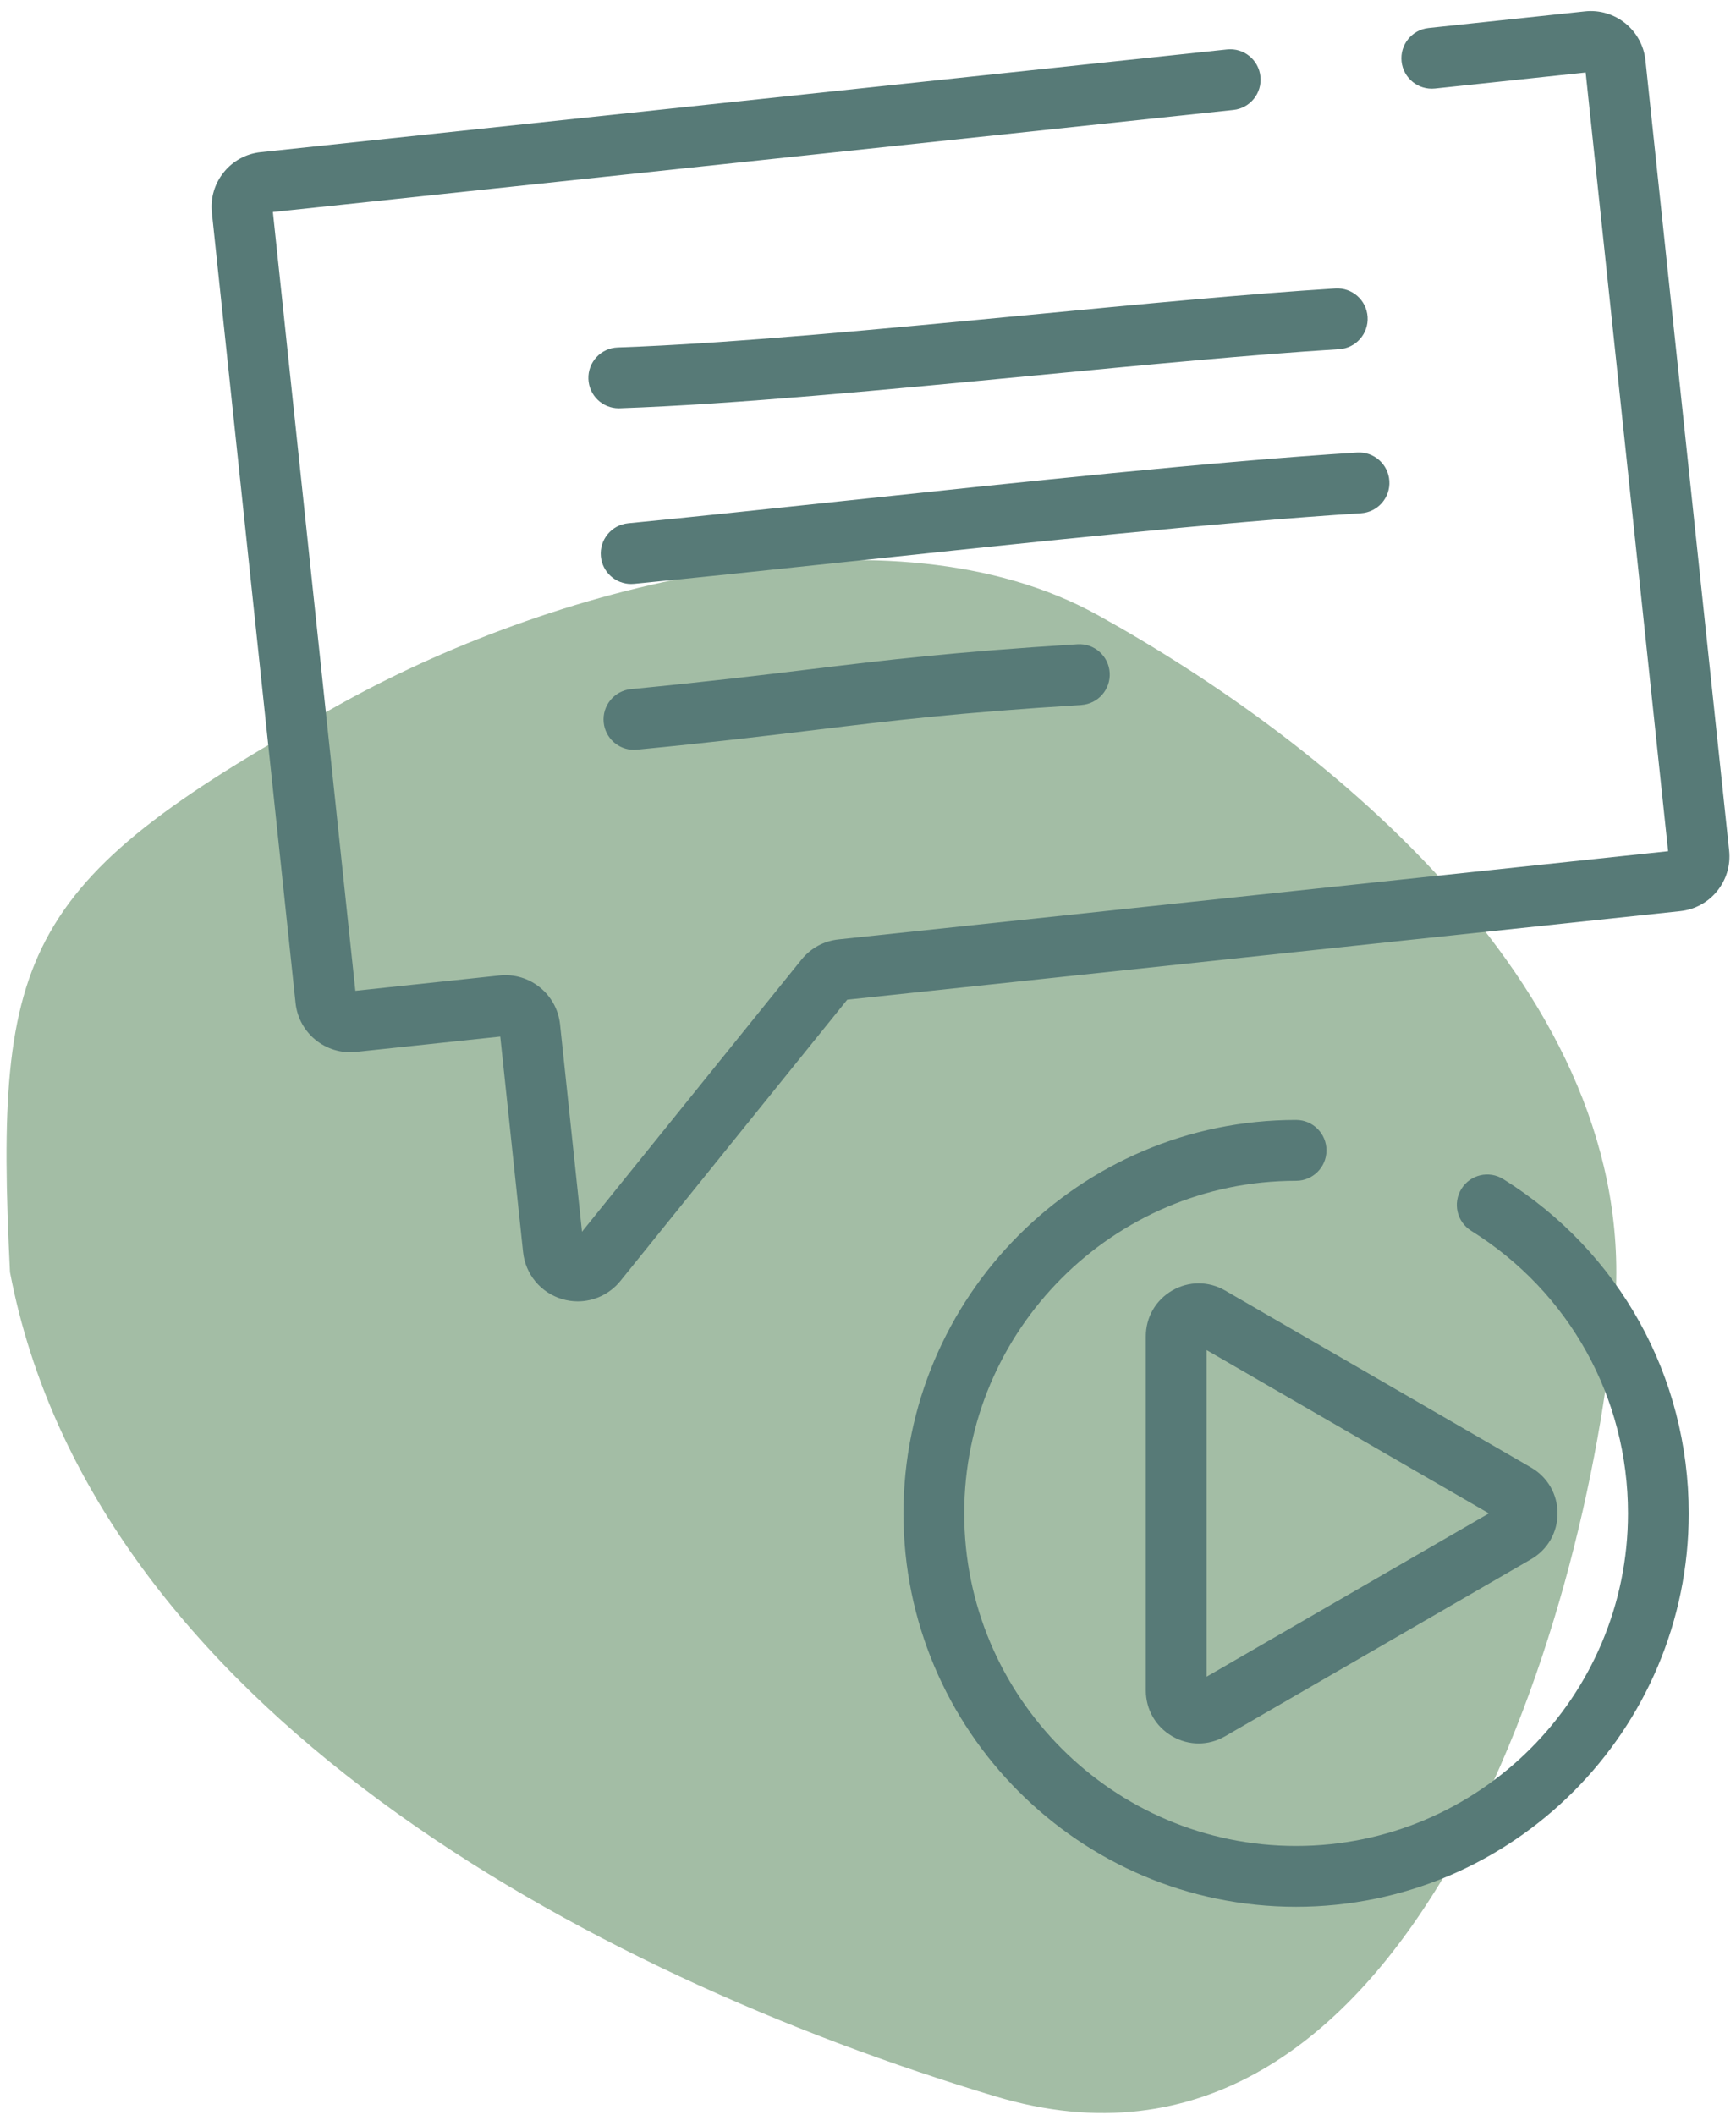 <svg xmlns="http://www.w3.org/2000/svg" width="133" height="162" viewBox="0 0 133 162" fill="none"><path d="M0.765 97.438C-0.451 72.598 1.624 67.4 26.387 53.755C43.238 44.468 68.361 38.401 84.09 47.104C101.582 56.783 125.745 76.091 123.711 100.294C121.678 124.498 107.711 170.018 76.28 160.575C44.849 151.134 7.119 130.693 0.765 97.438Z" fill="#A3BDA5"></path><path d="M132.476 65.15L126.063 4.614C125.818 2.304 123.741 0.626 121.438 0.869L109.446 2.144C108.168 2.279 107.242 3.427 107.378 4.707C107.514 5.987 108.66 6.914 109.937 6.779L121.483 5.552L127.801 65.196L64.236 71.952C63.119 72.071 62.115 72.618 61.407 73.494L44.588 94.341L42.906 78.456C42.661 76.146 40.581 74.468 38.28 74.711L27.225 75.886L20.907 16.241L94.497 8.42C95.775 8.284 96.701 7.137 96.565 5.857C96.43 4.577 95.292 3.65 94.006 3.785L19.971 11.654C18.854 11.773 17.85 12.32 17.144 13.195C16.438 14.07 16.114 15.169 16.233 16.287L22.645 76.824C22.89 79.134 24.963 80.812 27.271 80.568L38.326 79.393L40.075 95.906C40.255 97.604 41.427 99.014 43.062 99.5C43.459 99.618 43.863 99.675 44.263 99.675C45.511 99.675 46.715 99.118 47.532 98.109L64.91 76.568L128.737 69.784C131.042 69.539 132.719 67.461 132.476 65.15Z" fill="#577A77"></path><path d="M47.322 26.614C46.038 26.659 45.033 27.738 45.078 29.024C45.121 30.283 46.154 31.274 47.401 31.274C47.429 31.274 47.456 31.273 47.484 31.272C56.287 30.966 67.967 29.846 79.262 28.762C87.827 27.941 95.917 27.165 102.599 26.747C103.881 26.666 104.855 25.56 104.775 24.275C104.695 22.99 103.591 22.015 102.308 22.094C95.55 22.518 87.423 23.297 78.819 24.123C67.593 25.199 55.984 26.312 47.322 26.614Z" fill="#577A77"></path><path d="M64.655 38.365C58.609 39.008 52.898 39.614 48.126 40.078C46.847 40.202 45.911 41.341 46.034 42.622C46.151 43.827 47.164 44.728 48.347 44.728C48.422 44.728 48.499 44.725 48.575 44.717C53.368 44.252 59.089 43.644 65.146 43C78.445 41.587 93.518 39.985 104.266 39.311C105.549 39.231 106.523 38.124 106.443 36.84C106.362 35.555 105.256 34.577 103.976 34.659C93.127 35.339 78.001 36.947 64.655 38.365Z" fill="#577A77"></path><path d="M62.054 51.264C58.4 51.707 54.258 52.209 48.341 52.783C47.062 52.907 46.125 54.047 46.249 55.328C46.366 56.533 47.379 57.434 48.562 57.434C48.637 57.434 48.713 57.431 48.789 57.423C54.762 56.844 58.933 56.338 62.614 55.891C68.348 55.196 73.3 54.596 82.839 53.998C84.122 53.917 85.096 52.811 85.016 51.526C84.936 50.242 83.832 49.264 82.548 49.346C72.875 49.952 67.86 50.56 62.054 51.264Z" fill="#577A77"></path><path d="M115.169 90.312C114.077 89.632 112.643 89.966 111.964 91.059C111.285 92.152 111.619 93.59 112.71 94.269C120.234 98.959 124.726 107.05 124.726 115.914C124.726 129.959 113.319 141.386 99.298 141.386C85.278 141.386 73.87 129.959 73.87 115.914C73.87 101.869 85.277 90.442 99.298 90.442C100.583 90.442 101.625 89.399 101.625 88.112C101.625 86.825 100.583 85.781 99.298 85.781C82.711 85.781 69.217 99.299 69.217 115.914C69.217 132.529 82.711 146.047 99.298 146.047C115.885 146.047 129.379 132.529 129.379 115.914C129.379 105.429 124.067 95.858 115.169 90.312Z" fill="#577A77"></path><path d="M89.808 98.844C88.542 99.577 87.785 100.89 87.785 102.355V129.474C87.785 130.941 88.542 132.253 89.809 132.986C90.443 133.353 91.138 133.536 91.833 133.536C92.528 133.536 93.223 133.352 93.857 132.986L117.303 119.426C118.57 118.694 119.327 117.38 119.327 115.915C119.327 114.449 118.57 113.136 117.303 112.403L93.857 98.843C92.59 98.111 91.076 98.111 89.808 98.844ZM92.438 128.424V103.405L114.069 115.915L92.438 128.424Z" fill="#577A77"></path></svg>